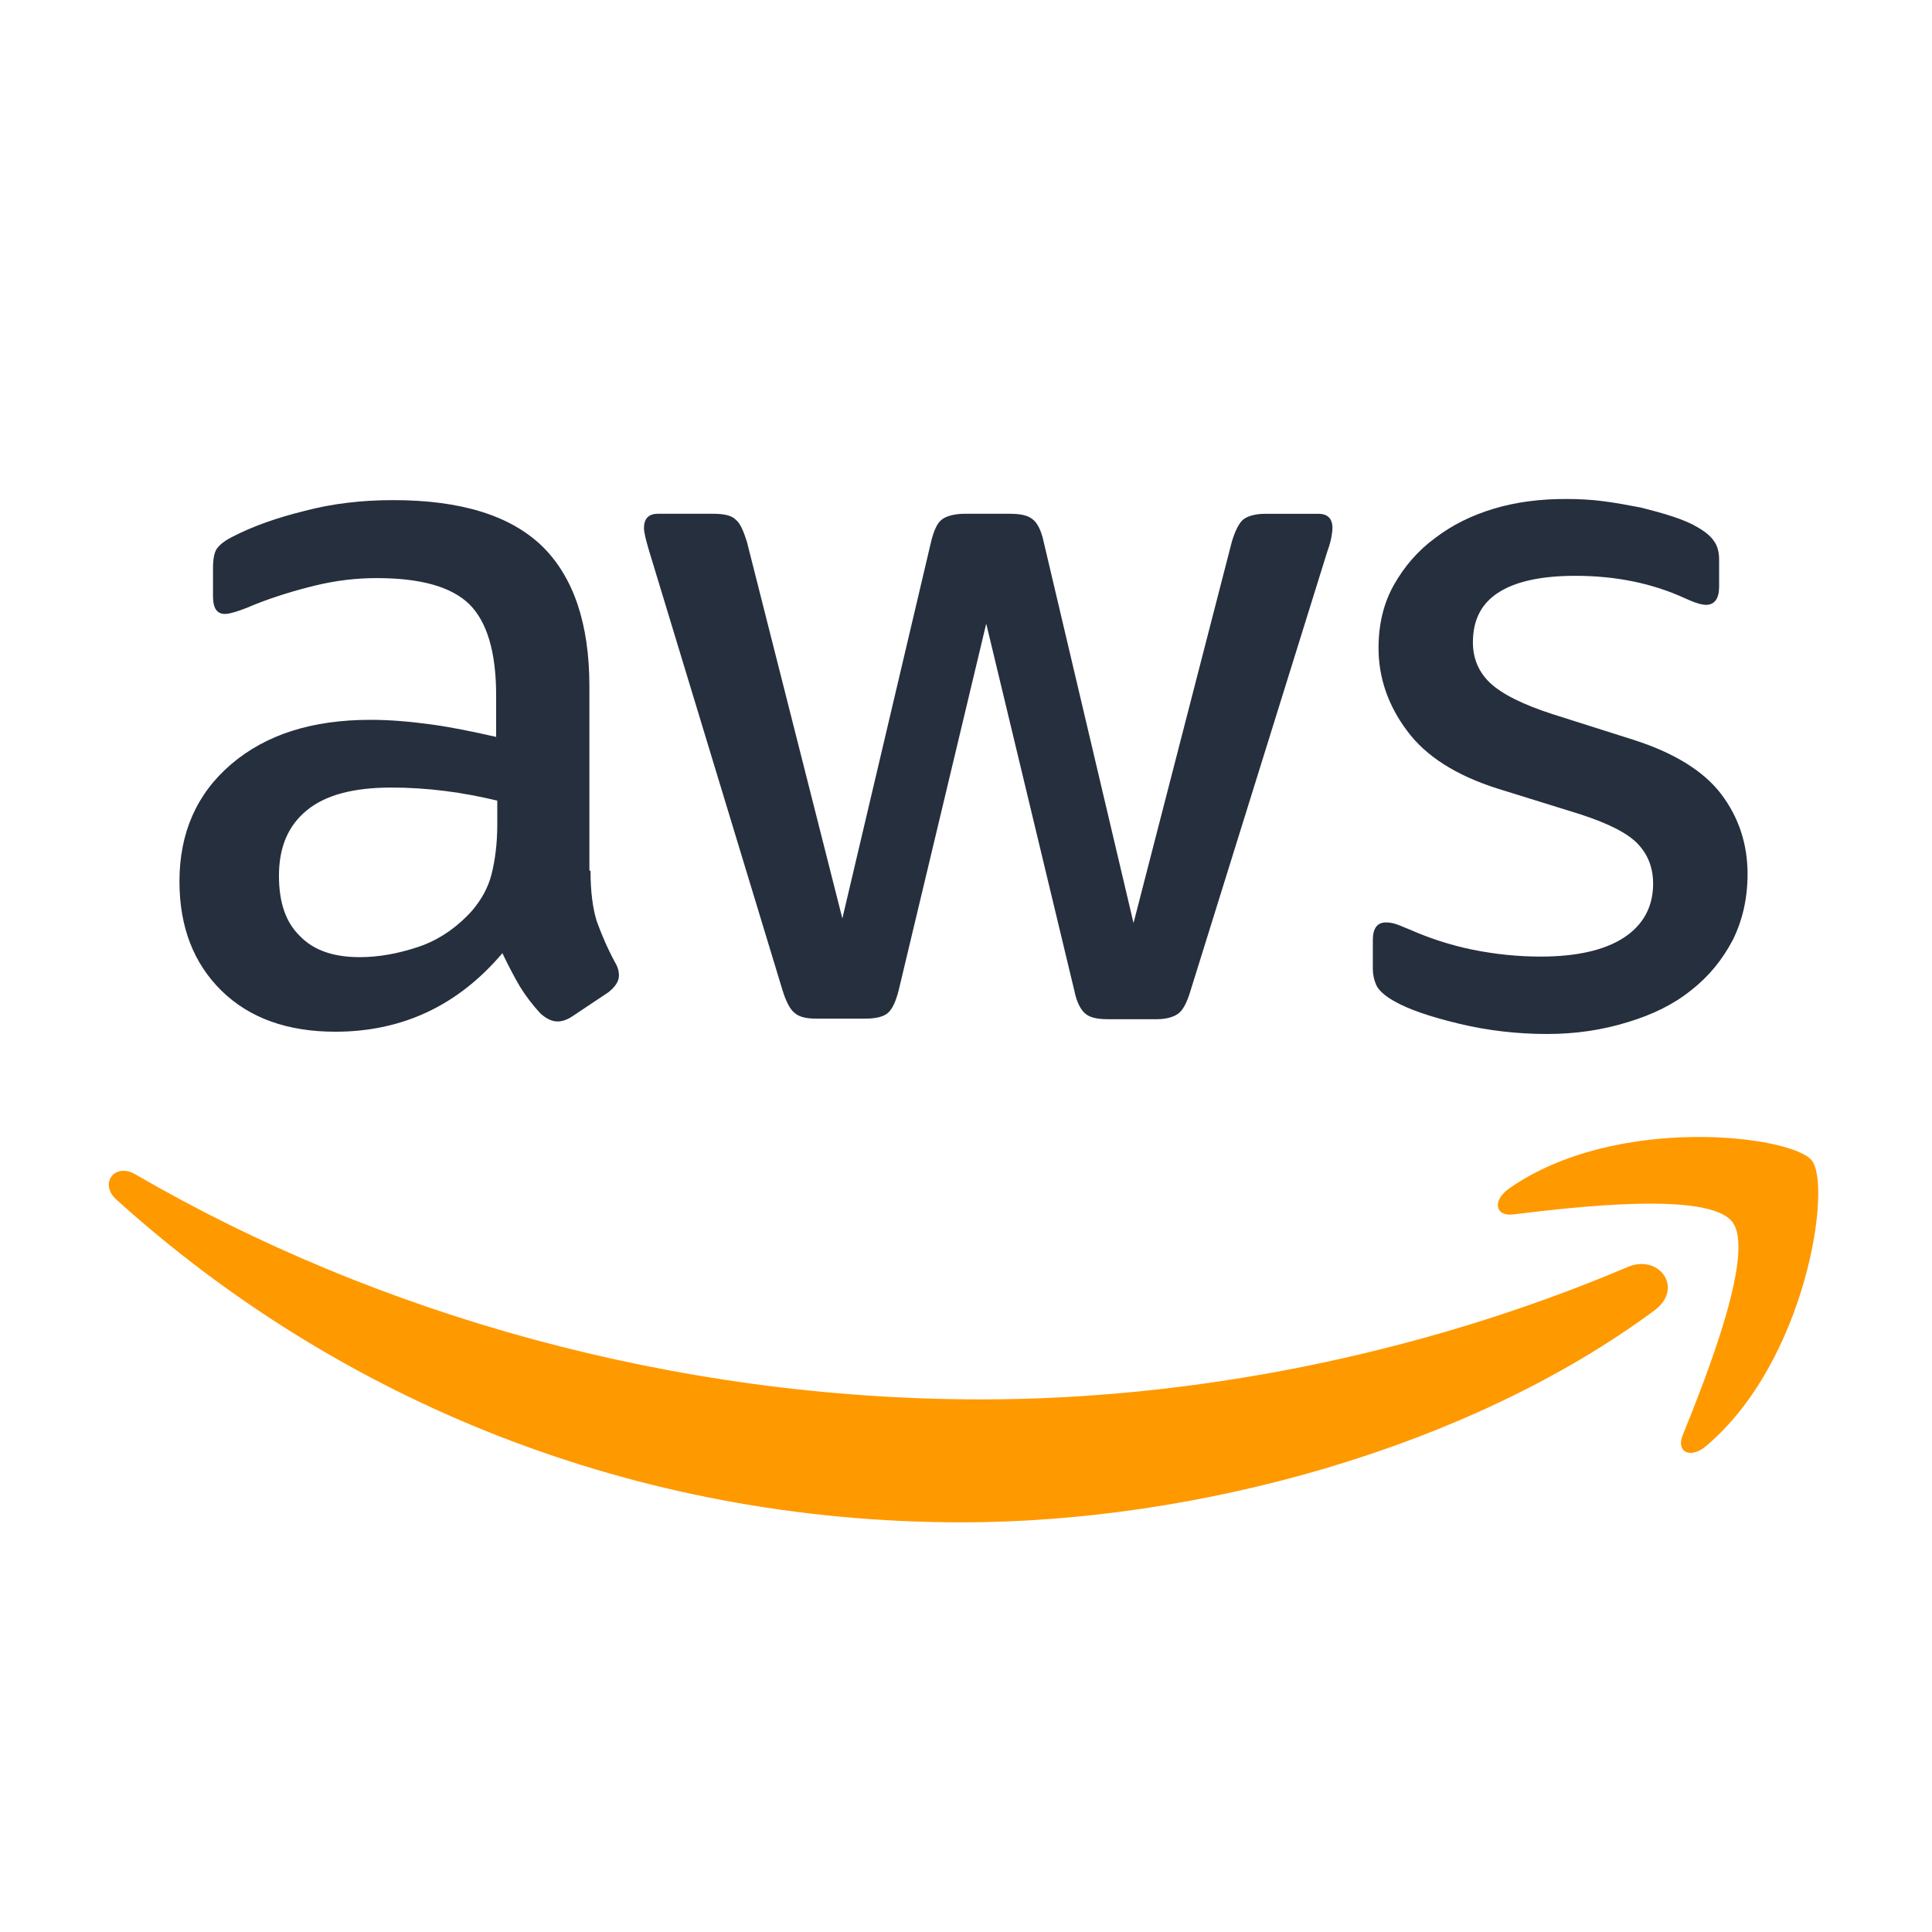 <svg xmlns="http://www.w3.org/2000/svg" xmlns:xlink="http://www.w3.org/1999/xlink" width="1080" zoomAndPan="magnify" viewBox="0 0 810 810" height="1080" preserveAspectRatio="xMidYMid meet" version="1.0"><defs><clipPath id="92897ae7b8"><path d="M 75 209.246 L 733 209.246 L 733 434 L 75 434 Z M 75 209.246 " clip-rule="nonzero"/></clipPath><clipPath id="c6594be24c"><path d="M 45 476 L 763 476 L 763 638.246 L 45 638.246 Z M 45 476 " clip-rule="nonzero"/></clipPath></defs><rect x="-81" width="972" fill="#ffffff" y="-81" height="972" fill-opacity="1"/><rect x="-81" width="972" fill="#ffffff" y="-81" height="972" fill-opacity="1"/><g clip-path="url(#92897ae7b8)"><path fill="#252f3e" d="M 247.578 365.02 C 247.578 373.852 248.531 381.008 250.203 386.258 C 252.109 391.508 254.492 397.234 257.828 403.438 C 259.02 405.348 259.496 407.254 259.496 408.93 C 259.496 411.312 258.066 413.699 254.969 416.086 L 239.949 426.109 C 237.809 427.539 235.66 428.254 233.754 428.254 C 231.371 428.254 228.984 427.062 226.602 424.914 C 223.266 421.336 220.402 417.516 218.023 413.699 C 215.637 409.645 213.254 405.109 210.633 399.621 C 192.039 421.574 168.68 432.551 140.551 432.551 C 120.531 432.551 104.559 426.824 92.875 415.371 C 81.199 403.918 75.238 388.645 75.238 369.555 C 75.238 349.273 82.391 332.809 96.93 320.398 C 111.469 307.992 130.781 301.789 155.332 301.789 C 163.434 301.789 171.777 302.504 180.598 303.695 C 189.418 304.891 198.477 306.797 208.012 308.945 L 208.012 291.527 C 208.012 273.391 204.195 260.746 196.805 253.348 C 189.18 245.949 176.305 242.371 157.953 242.371 C 149.609 242.371 141.031 243.328 132.207 245.473 C 123.391 247.621 114.809 250.246 106.465 253.586 C 102.652 255.258 99.793 256.211 98.121 256.688 C 96.453 257.164 95.262 257.402 94.309 257.402 C 90.969 257.402 89.301 255.016 89.301 250.008 L 89.301 238.312 C 89.301 234.496 89.777 231.633 90.969 229.961 C 92.164 228.293 94.309 226.621 97.645 224.953 C 105.988 220.656 116 217.078 127.68 214.215 C 139.359 211.113 151.754 209.68 164.863 209.68 C 193.23 209.68 213.969 216.121 227.32 229.008 C 240.43 241.895 247.105 261.461 247.105 287.711 L 247.105 365.023 L 247.578 365.023 Z M 150.801 401.289 C 158.668 401.289 166.773 399.859 175.352 396.996 C 183.934 394.133 191.562 388.883 197.996 381.723 C 201.812 377.191 204.672 372.18 206.102 366.453 C 207.535 360.727 208.488 353.805 208.488 345.691 L 208.488 335.672 C 201.574 334.004 194.184 332.57 186.555 331.613 C 178.93 330.66 171.539 330.184 164.148 330.184 C 148.18 330.184 136.5 333.285 128.633 339.727 C 120.766 346.172 116.953 355.238 116.953 367.168 C 116.953 378.383 119.812 386.734 125.77 392.465 C 131.492 398.43 139.836 401.289 150.801 401.289 Z M 342.227 427.062 C 337.922 427.062 335.055 426.348 333.145 424.676 C 331.258 423.246 329.57 419.902 328.137 415.371 L 272.129 230.918 C 270.703 226.145 269.984 223.043 269.984 221.371 C 269.984 217.555 271.891 215.406 275.707 215.406 L 299.066 215.406 C 303.598 215.406 306.695 216.121 308.363 217.793 C 310.27 219.227 311.703 222.566 313.129 227.098 L 353.164 385.066 L 390.367 227.098 C 391.547 222.328 392.98 219.227 394.895 217.793 C 396.805 216.363 400.125 215.406 404.426 215.406 L 423.492 215.406 C 428.02 215.406 431.113 216.125 433.023 217.793 C 434.938 219.227 436.598 222.566 437.551 227.102 L 475.234 386.977 L 516.457 227.102 C 517.891 222.328 519.551 219.227 521.238 217.797 C 523.121 216.363 526.242 215.41 530.516 215.41 L 552.703 215.41 C 556.5 215.41 558.637 217.316 558.637 221.375 C 558.637 222.566 558.414 223.762 558.188 225.191 C 557.934 226.625 557.457 228.535 556.5 231.156 L 499.051 415.609 C 497.617 420.387 495.957 423.488 494.047 424.918 C 492.133 426.352 489.039 427.305 484.992 427.305 L 464.492 427.305 C 459.965 427.305 456.871 426.59 454.957 424.918 C 453.047 423.25 451.387 420.145 450.43 415.375 L 413.48 261.465 L 376.785 415.137 C 375.574 419.906 374.141 423.008 372.258 424.68 C 370.344 426.352 367 427.066 362.727 427.066 L 342.227 427.066 Z M 648.508 433.504 C 636.109 433.504 623.734 432.074 611.812 429.211 C 599.891 426.348 590.582 423.246 584.395 419.664 C 580.57 417.516 577.957 415.133 577 412.984 C 576.043 410.836 575.566 408.449 575.566 406.301 L 575.566 394.133 C 575.566 389.121 577.477 386.734 581.051 386.734 C 582.484 386.734 583.918 386.973 585.352 387.453 C 586.785 387.93 588.922 388.883 591.312 389.836 C 599.41 393.418 608.242 396.281 617.52 398.188 C 627.055 400.098 636.359 401.051 645.895 401.051 C 660.91 401.051 672.578 398.43 680.707 393.18 C 688.805 387.93 693.078 380.293 693.078 370.508 C 693.078 363.828 690.941 358.34 686.668 353.805 C 682.367 349.273 674.266 345.219 662.57 341.398 L 628.008 330.66 C 610.602 325.172 597.754 317.059 589.879 306.32 C 582.004 295.824 577.957 284.129 577.957 271.723 C 577.957 261.699 580.094 252.871 584.395 245.234 C 588.699 237.598 594.406 230.918 601.547 225.668 C 608.719 220.18 616.816 216.121 626.352 213.258 C 635.883 210.395 645.895 209.203 656.383 209.203 C 661.613 209.203 667.098 209.441 672.355 210.156 C 677.84 210.875 682.844 211.828 687.848 212.781 C 692.602 213.977 697.129 215.168 701.43 216.602 C 705.734 218.031 709.051 219.465 711.441 220.895 C 714.789 222.805 717.18 224.715 718.586 226.859 C 720.02 228.77 720.75 231.395 720.75 234.734 L 720.75 245.949 C 720.75 250.961 718.836 253.586 715.266 253.586 C 713.355 253.586 710.262 252.633 706.211 250.723 C 692.602 244.516 677.359 241.414 660.434 241.414 C 646.852 241.414 636.109 243.562 628.742 248.098 C 621.344 252.633 617.52 259.551 617.52 269.332 C 617.52 276.016 619.91 281.742 624.691 286.277 C 629.445 290.809 638.273 295.344 650.898 299.402 L 684.754 310.141 C 701.91 315.625 714.309 323.262 721.707 333.047 C 729.074 342.828 732.672 354.043 732.672 366.453 C 732.672 376.715 730.508 386.02 726.457 394.133 C 722.184 402.246 716.445 409.402 709.051 415.133 C 701.684 421.098 692.855 425.391 682.59 428.496 C 671.875 431.836 660.684 433.504 648.508 433.504 Z M 648.508 433.504 " fill-opacity="1" fill-rule="nonzero"/></g><g clip-path="url(#c6594be24c)"><path fill="#ff9900" d="M 693.559 549.461 C 615.129 607.449 501.215 638.246 403.246 638.246 C 265.934 638.246 142.223 587.406 48.793 502.93 C 41.391 496.258 48.066 487.195 56.883 492.43 C 157.953 551.152 282.621 586.703 411.562 586.703 C 498.566 586.703 594.176 568.574 682.105 531.332 C 695.238 525.367 706.43 539.918 693.551 549.461 Z M 726.234 512.25 C 716.223 499.355 659.953 506.055 634.449 509.152 C 626.828 510.109 625.621 503.41 632.535 498.398 C 677.359 466.91 751.008 475.98 759.582 486.477 C 768.188 497.215 757.223 570.941 715.266 606.27 C 708.828 611.758 702.613 608.887 705.48 601.734 C 715.012 578.117 736.242 524.887 726.234 512.25 Z M 726.234 512.25 " fill-opacity="1" fill-rule="nonzero"/></g></svg>
